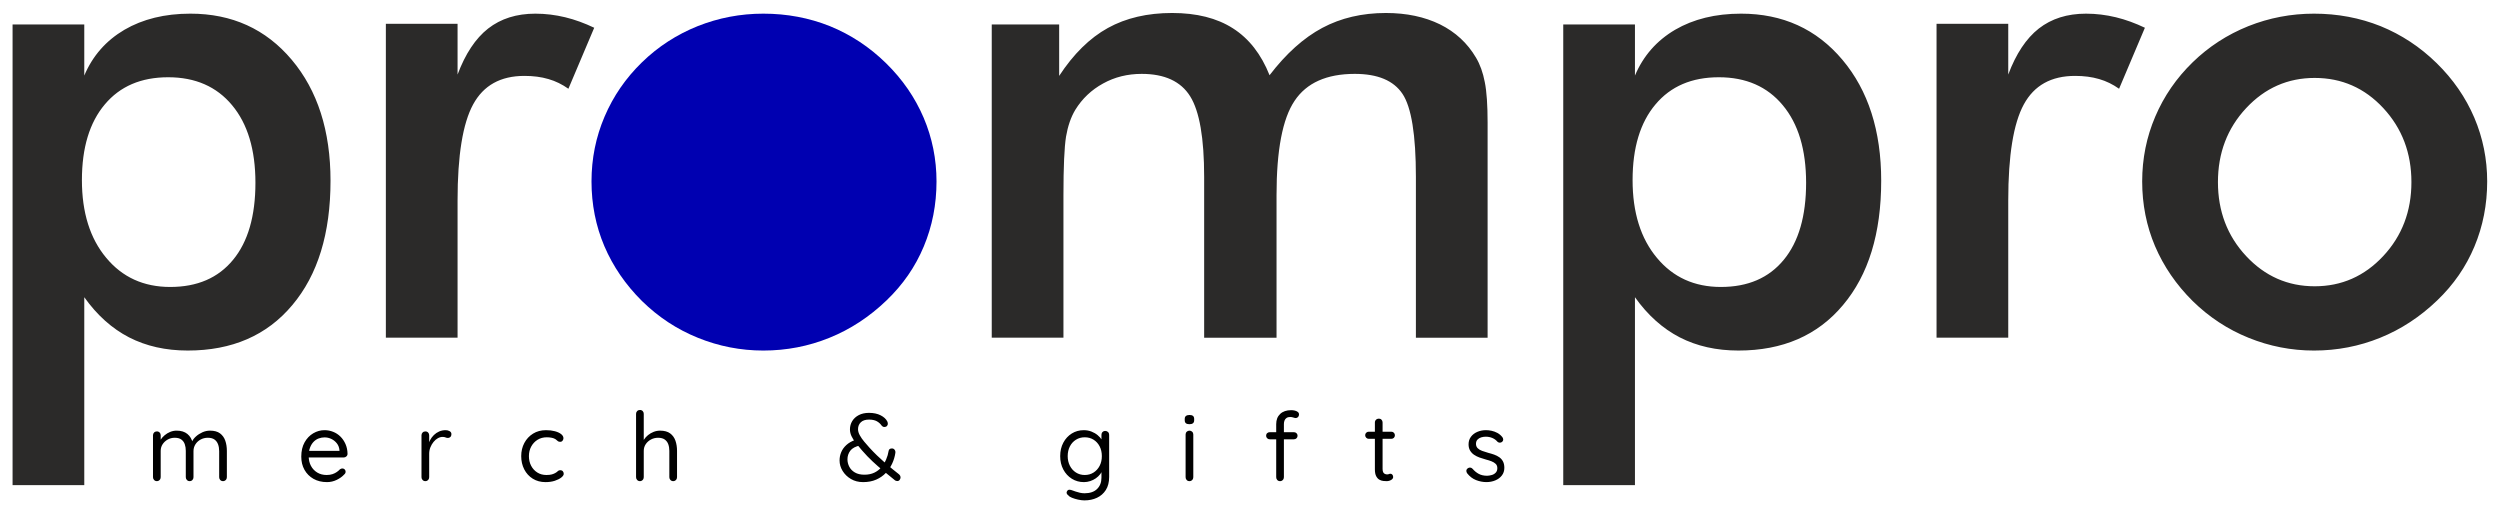<?xml version="1.0" encoding="UTF-8"?> <!-- Creator: CorelDRAW 2021.5 --> <svg xmlns="http://www.w3.org/2000/svg" xmlns:xlink="http://www.w3.org/1999/xlink" xmlns:xodm="http://www.corel.com/coreldraw/odm/2003" xml:space="preserve" width="197.085mm" height="40.423mm" style="shape-rendering:geometricPrecision; text-rendering:geometricPrecision; image-rendering:optimizeQuality; fill-rule:evenodd; clip-rule:evenodd" viewBox="0 0 19708.5 4042.32"> <defs> <style type="text/css"> <![CDATA[ .fil0 {fill:#2B2A29;fill-rule:nonzero} .fil1 {fill:#0000B1;fill-rule:nonzero} .fil2 {fill:black;fill-rule:nonzero} ]]> </style> </defs> <g id="Слой_x0020_1">  <g id="_2424269240576"> <path class="fil0" d="M645.7 1419.62c0,255.99 64,460.43 191.97,613.31 127.11,152.87 295.1,229.3 503.98,229.3 213.32,0 378.63,-71.1 495.97,-214.21 117.32,-142.2 175.99,-344.87 175.99,-607.07 0,-260.43 -61.34,-464.85 -183.98,-611.51 -121.78,-146.66 -289.77,-220.43 -503.98,-220.43 -213.32,0 -379.54,71.1 -499.52,214.19 -120,142.23 -180.43,341.32 -180.43,596.42zm-546.64 2405.2l0 -3631.8 565.29 0 0 402.65c65.77,-155.54 171.55,-275.54 316.43,-360.87 144.89,-84.44 318.21,-127.11 519.97,-127.11 327.99,0 594.63,120.89 799.06,363.54 203.55,241.76 305.77,559.97 305.77,953.72 0,415.1 -100.44,742.19 -301.31,980.39 -200.01,239.1 -475.53,358.21 -823.97,358.21 -174.21,0 -327.97,-34.67 -463.07,-104 -134.21,-69.32 -252.44,-175.09 -352.88,-316.43l0 1481.7 -565.29 0zm3508.13 -3237.14c61.33,-163.55 141.33,-284.44 240.89,-362.65 100.42,-78.22 223.98,-117.34 372.41,-117.34 80,0 158.21,9.79 235.55,28.46 77.31,18.65 153.76,47.11 228.41,82.65l-203.53 480.87c-48.88,-34.67 -101.33,-60.44 -157.32,-76.45 -56.89,-16.89 -120,-24.88 -189.32,-24.88 -188.44,0 -322.65,74.65 -404.43,224.86 -81.77,150.22 -122.66,402.65 -122.66,756.42l0 1082.6 -565.3 0 0 -2474.52 565.3 0 0 399.98zm4776.42 2074.54l-565.29 0 0 -2469.2 531.52 0 0 405.32c112.88,-172.44 240.88,-298.65 383.98,-377.77 143.09,-79.09 311.98,-118.2 506.63,-118.2 192.88,0 352.88,40 479.1,120.89 127.08,80.87 223.09,204.42 288.86,369.75 130.66,-170.66 269.31,-295.1 415.97,-373.33 146.66,-78.2 313.76,-117.31 501.31,-117.31 162.65,0 304.87,30.21 426.63,89.77 121.78,60.44 215.98,147.55 283.55,262.2 31.99,53.34 55.1,118.22 69.33,192.88 15.11,74.67 22.22,181.33 22.22,319.98l0 198.21 0 1496.81 -565.3 0 0 -1267.49c0,-331.52 -35.56,-550.19 -105.77,-655.06 -70.23,-104.88 -195.54,-157.34 -375.99,-157.34 -222.2,0 -380.4,71.12 -474.63,212.44 -95.1,141.33 -142.2,389.31 -142.2,743.07l0 1124.38 -570.65 0 0 -1267.49c0,-305.75 -36.44,-517.3 -110.21,-635.5 -73.78,-118.23 -201.78,-176.9 -382.2,-176.9 -111.1,0 -212.44,24.89 -303.98,75.56 -92.43,50.66 -165.33,119.99 -219.54,207.98 -34.67,57.78 -58.67,127.99 -72.9,210.66 -13.32,83.55 -20.44,237.32 -20.44,461.31l0 1124.38zm4486.77 -1242.6c0,255.99 63.99,460.43 191.97,613.31 127.1,152.87 295.1,229.3 503.98,229.3 213.32,0 378.63,-71.1 495.97,-214.21 117.32,-142.2 175.98,-344.87 175.98,-607.07 0,-260.43 -61.33,-464.85 -183.97,-611.51 -121.78,-146.66 -289.77,-220.43 -503.98,-220.43 -213.33,0 -379.54,71.1 -499.53,214.19 -120,142.23 -180.42,341.32 -180.42,596.42zm-546.65 2405.2l0 -3631.8 565.3 0 0 402.65c65.77,-155.54 171.54,-275.54 316.43,-360.87 144.88,-84.44 318.2,-127.11 519.96,-127.11 328,0 594.64,120.89 799.06,363.54 203.56,241.76 305.78,559.97 305.78,953.72 0,415.1 -100.45,742.19 -301.32,980.39 -200,239.1 -475.52,358.21 -823.96,358.21 -174.21,0 -327.98,-34.67 -463.07,-104 -134.21,-69.32 -252.44,-175.09 -352.88,-316.43l0 1481.7 -565.3 0zm3508.13 -3237.14c61.34,-163.55 141.34,-284.44 240.89,-362.65 100.43,-78.22 223.98,-117.34 372.42,-117.34 80,0 158.21,9.79 235.54,28.46 77.32,18.65 153.77,47.11 228.42,82.65l-203.53 480.87c-48.88,-34.67 -101.34,-60.44 -157.32,-76.45 -56.89,-16.89 -120,-24.88 -189.33,-24.88 -188.43,0 -322.64,74.65 -404.42,224.86 -81.78,150.22 -122.67,402.65 -122.67,756.42l0 1082.6 -565.29 0 0 -2474.52 565.29 0 0 399.98zm3178.39 847.94c0,-229.32 -73.77,-423.98 -221.32,-583.07 -147.55,-159.12 -327.97,-238.21 -541.3,-238.21 -211.54,0 -391.97,79.09 -540.41,238.21 -148.43,159.09 -222.22,353.75 -222.22,583.07 0,229.33 73.79,423.98 222.22,583.08 148.44,159.09 328.87,238.21 540.41,238.21 211.55,0 391.98,-79.12 540.41,-238.21 148.44,-159.1 222.21,-353.75 222.21,-583.08zm-2122.53 -5.32c0,-180.45 34.65,-351.11 103.09,-511.09 68.46,-160.89 167.1,-303.98 295.1,-428.42 127.1,-123.56 272.88,-217.77 438.21,-284.43 165.31,-65.77 337.74,-98.67 518.19,-98.67 185.75,0 360.85,32.9 525.29,98.67 163.55,66.66 311.1,163.54 441.76,291.53 129.77,127.11 228.42,270.22 296.85,430.2 67.57,159.11 101.34,327.11 101.34,502.21 0,182.2 -33.77,353.74 -100.45,512.86 -66.66,159.98 -164.42,301.31 -293.3,424.85 -135.1,129.77 -285.31,228.44 -450.64,295.1 -164.44,66.66 -338.65,100.44 -520.85,100.44 -178.67,0 -351.11,-33.78 -515.53,-100.44 -165.33,-66.66 -311.99,-163.56 -440.87,-289.76 -129.77,-128.88 -228.42,-272.87 -296.88,-432.88 -67.55,-159.09 -101.31,-329.75 -101.31,-510.17z"></path> <path class="fil1" d="M4663.04 1430.3c0,-180.45 34.66,-351.11 103.09,-511.09 68.46,-160.89 167.11,-303.98 295.1,-428.42 127.11,-123.56 272.88,-217.77 438.21,-284.43 165.31,-65.77 337.74,-98.67 518.19,-98.67 185.75,0 360.85,32.9 525.29,98.67 163.56,66.66 311.1,163.54 441.76,291.53 129.77,127.11 228.42,270.22 296.86,430.2 67.57,159.11 101.33,327.11 101.33,502.21 0,182.2 -33.76,353.74 -100.44,512.86 -66.67,159.98 -164.43,301.31 -293.31,424.85 -135.1,129.77 -285.31,228.44 -450.64,295.1 -164.44,66.66 -338.65,100.44 -520.85,100.44 -178.67,0 -351.1,-33.78 -515.53,-100.44 -165.33,-66.66 -311.99,-163.56 -440.87,-289.76 -129.77,-128.88 -228.42,-272.87 -296.87,-432.88 -67.55,-159.09 -101.32,-329.75 -101.32,-510.17z"></path> <path class="fil2" d="M1393.42 3394.97c34.37,0 62.3,8.72 83.78,26.16 21.49,17.45 35.75,42.09 42.84,73.93l-11.38 0 5.32 -13.64c6.06,-14.16 16.43,-27.8 31.07,-40.96 14.66,-13.14 31.6,-24.01 50.81,-32.6 19.21,-8.59 39.17,-12.89 59.9,-12.89 33.37,0 59.65,7.22 78.86,21.61 19.21,14.41 32.98,33.62 41.32,57.63 8.34,24 12.51,50.93 12.51,80.76l0 206.98c0,8.59 -2.9,15.94 -8.71,22 -5.82,6.07 -13.02,9.1 -21.61,9.1 -9.1,0 -16.44,-3.03 -21.99,-9.1 -5.56,-6.06 -8.34,-13.41 -8.34,-22l0 -205.46c0,-19.73 -2.92,-37.54 -8.72,-53.46 -5.82,-15.93 -15.16,-28.57 -28.05,-37.92 -12.89,-9.34 -30.47,-14.03 -52.71,-14.03 -20.73,0 -39.69,4.69 -56.87,14.03 -17.19,9.35 -30.83,21.99 -40.94,37.92 -10.1,15.92 -15.17,33.73 -15.17,53.46l0 205.46c0,8.59 -2.77,15.94 -8.34,22 -5.55,6.07 -12.89,9.1 -21.98,9.1 -8.6,0 -15.79,-3.03 -21.61,-9.1 -5.82,-6.06 -8.72,-13.41 -8.72,-22l0 -207.76c0,-19.19 -2.65,-36.52 -7.97,-51.93 -5.29,-15.41 -14.26,-27.8 -26.9,-37.15 -12.64,-9.34 -30.08,-14.03 -52.33,-14.03 -20.21,0 -38.67,4.69 -55.36,14.03 -16.66,9.35 -30.07,21.74 -40.17,37.15 -10.11,15.41 -15.16,32.74 -15.16,51.93l0 207.76c0,8.59 -2.92,15.94 -8.74,22 -5.8,6.07 -13.01,9.1 -21.61,9.1 -8.59,0 -15.79,-3.03 -21.61,-9.1 -5.79,-6.06 -8.71,-13.41 -8.71,-22l0 -330.58c0,-8.6 2.92,-15.79 8.71,-21.61 5.82,-5.82 13.02,-8.72 21.61,-8.72 9.12,0 16.44,2.9 22.01,8.72 5.54,5.82 8.34,13.01 8.34,21.61l0 57.62 -16.69 18.21c2.03,-13.16 7.2,-26.3 15.54,-39.44 8.34,-13.14 19.09,-25.28 32.23,-36.39 13.14,-11.12 27.8,-19.96 43.98,-26.53 16.17,-6.57 33.35,-9.87 51.56,-9.87zm10172.54 335.9c-4.54,-6.57 -6.57,-13.51 -6.07,-20.85 0.5,-7.32 4.8,-13.77 12.89,-19.34 5.05,-3.52 10.99,-5.05 17.81,-4.54 6.85,0.5 13.04,3.79 18.59,9.86 14.16,16.67 30.32,29.95 48.53,39.8 18.19,9.86 40.44,14.78 66.72,14.78 12.14,-0.5 24.26,-2.52 36.4,-6.07 12.14,-3.52 22.36,-9.72 30.7,-18.56 8.34,-8.84 12.51,-20.61 12.51,-35.27 0,-14.14 -4.29,-25.4 -12.89,-33.74 -8.59,-8.33 -19.7,-15.17 -33.37,-20.47 -13.64,-5.31 -28.55,-9.99 -44.71,-14.03 -16.69,-4.55 -33.12,-9.72 -49.29,-15.54 -16.18,-5.82 -30.72,-13.14 -43.61,-21.98 -12.89,-8.85 -23.26,-19.96 -31.08,-33.38 -7.84,-13.39 -11.76,-29.7 -11.76,-48.91 0,-22.73 6.19,-42.44 18.58,-59.12 12.39,-16.69 29.06,-29.58 50.04,-38.67 20.98,-9.1 43.86,-13.67 68.62,-13.67 14.16,0 28.95,1.65 44.36,4.95 15.41,3.27 30.45,8.84 45.11,16.66 14.67,7.84 27.56,18.59 38.67,32.25 4.55,5.05 7.07,11.36 7.6,18.94 0.5,7.59 -2.8,14.41 -9.87,20.48 -5.57,4.04 -11.74,5.82 -18.58,5.3 -6.82,-0.51 -12.5,-3.03 -17.06,-7.58 -10.62,-12.64 -23.89,-22.38 -39.8,-29.2 -15.93,-6.82 -33.5,-10.24 -52.71,-10.24 -12.11,0 -24,1.78 -35.62,5.32 -11.64,3.55 -21.36,9.47 -29.2,17.81 -7.84,8.35 -11.76,19.86 -11.76,34.5 0.52,13.66 5.07,24.78 13.66,33.37 8.59,8.6 20.21,15.54 34.87,20.86 14.66,5.3 30.85,10.49 48.54,15.54 16.16,4.04 31.72,8.72 46.63,14.01 14.92,5.32 28.43,12.27 40.57,20.86 12.12,8.59 21.73,19.59 28.8,33 7.07,13.39 10.62,30.2 10.62,50.41 0,23.25 -6.57,43.34 -19.71,60.28 -13.14,16.93 -30.45,29.82 -51.96,38.66 -21.48,8.85 -44.59,13.29 -69.37,13.29 -27.8,0 -55.23,-5.32 -82.26,-15.93 -27.05,-10.62 -50.43,-28.56 -70.14,-53.84zm-775.65 -327.56l178.18 0c8.1,0 14.79,2.78 20.11,8.35 5.3,5.57 7.95,12.14 7.95,19.71 0,8.09 -2.65,14.78 -7.95,20.1 -5.32,5.3 -12.01,7.95 -20.11,7.95l-178.18 0c-7.57,0 -14.14,-2.77 -19.71,-8.34 -5.57,-5.55 -8.34,-12.37 -8.34,-20.46 0,-7.6 2.77,-14.04 8.34,-19.34 5.57,-5.32 12.14,-7.97 19.71,-7.97zm79.61 -103.11c8.6,0 15.69,2.9 21.23,8.71 5.57,5.82 8.35,13.02 8.35,21.61l0 366.23c0,12.14 1.77,21.23 5.32,27.3 3.52,6.07 8.19,10.24 14.01,12.52 5.82,2.27 11.49,3.4 17.06,3.4 5.05,0 9.49,-0.88 13.27,-2.65 3.79,-1.77 8.22,-2.65 13.26,-2.65 5.07,0 9.74,2.4 14.04,7.2 4.3,4.79 6.44,10.99 6.44,18.58 0,9.09 -5.29,16.81 -15.91,23.13 -10.62,6.32 -22.5,9.47 -35.64,9.47 -7.07,0 -15.79,-0.5 -26.16,-1.52 -10.36,-1.01 -20.61,-4.3 -30.72,-9.85 -10.1,-5.57 -18.56,-14.79 -25.38,-27.68 -6.84,-12.89 -10.24,-30.97 -10.24,-54.22l0 -369.26c0,-8.59 3.02,-15.79 9.09,-21.61 6.07,-5.81 13.39,-8.71 21.98,-8.71zm-690.72 -66.73c8.59,0 17.56,1.01 26.91,3.03 9.36,2.02 17.43,5.57 24.27,10.62 6.82,5.04 10.22,11.88 10.22,20.48 0,8.07 -2.52,14.78 -7.57,20.08 -5.07,5.32 -11.11,7.97 -18.2,7.97 -4.55,0 -10.87,-1.4 -18.96,-4.17 -8.08,-2.78 -16.42,-4.17 -25.01,-4.17 -11.64,0 -21.11,2.52 -28.45,7.57 -7.32,5.07 -12.62,11.76 -15.91,20.1 -3.28,8.35 -4.93,17.57 -4.93,27.68l0 419.29c0,8.59 -2.92,15.94 -8.71,22 -5.82,6.07 -13.02,9.1 -21.61,9.1 -9.12,0 -16.44,-3.03 -22.01,-9.1 -5.54,-6.06 -8.34,-13.41 -8.34,-22l0 -418.54c0,-33.87 10.49,-60.65 31.47,-80.36 20.99,-19.73 49.91,-29.58 86.83,-29.58zm21.23 173.64c8.08,0 14.92,2.65 20.46,7.97 5.57,5.29 8.35,11.99 8.35,20.08 0,8.09 -2.78,14.79 -8.35,20.09 -5.54,5.32 -12.38,7.97 -20.46,7.97l-190.32 0c-8.09,0 -14.91,-2.78 -20.48,-8.35 -5.55,-5.55 -8.34,-12.14 -8.34,-19.71 0,-8.59 2.79,-15.41 8.34,-20.48 5.57,-5.05 12.39,-7.57 20.48,-7.57l190.32 0zm-793.15 354.84c0,8.59 -2.9,15.94 -8.71,22 -5.8,6.07 -13.02,9.1 -21.61,9.1 -9.1,0 -16.42,-3.03 -21.99,-9.1 -5.56,-6.06 -8.34,-13.41 -8.34,-22l0 -336.65c0,-8.6 2.9,-15.79 8.72,-21.61 5.82,-5.8 13.01,-8.72 21.61,-8.72 8.59,0 15.81,2.92 21.61,8.72 5.81,5.82 8.71,13.01 8.71,21.61l0 336.65zm-30.32 -417.79c-12.64,0 -21.99,-2.52 -28.05,-7.57 -6.07,-5.05 -9.1,-12.89 -9.1,-23.5l0 -10.62c0,-10.62 3.28,-18.46 9.87,-23.51 6.57,-5.04 15.91,-7.59 28.05,-7.59 12.12,0 21.23,2.55 27.28,7.59 6.07,5.05 9.12,12.89 9.12,23.51l0 10.62c0,10.61 -3.18,18.45 -9.49,23.5 -6.32,5.05 -15.54,7.57 -27.68,7.57zm-833.2 47.01c21.74,0 41.97,3.68 60.65,11.02 18.71,7.32 35.02,16.79 48.91,28.43 13.92,11.61 24.78,23.75 32.6,36.39 7.85,12.64 11.77,24.51 11.77,35.62l-14.41 -9.09 0 -65.97c0,-8.59 2.77,-15.79 8.34,-21.61 5.57,-5.8 12.89,-8.72 21.98,-8.72 8.59,0 15.81,2.92 21.61,8.72 5.82,5.82 8.72,13.02 8.72,21.61l0 332.11c0,41.46 -8.72,75.83 -26.16,103.14 -17.43,27.28 -40.81,47.76 -70.12,61.4 -29.32,13.66 -62.19,20.48 -98.59,20.48 -15.16,0 -31.83,-2.02 -50.04,-6.07 -18.18,-4.05 -34.37,-8.97 -48.53,-14.79 -14.14,-5.82 -23.23,-11.74 -27.28,-17.81 -7.59,-5.07 -12.26,-10.74 -14.04,-17.06 -1.77,-6.32 -0.62,-12.26 3.42,-17.83 4.55,-7.07 10.49,-10.6 17.81,-10.6 7.35,0 16.57,2.28 27.68,6.82 4.55,1.5 11.74,4.05 21.61,7.57 9.87,3.55 20.98,6.7 33.37,9.49 12.37,2.78 24.63,4.17 36.77,4.17 42.97,0 75.94,-11.26 98.95,-33.74 23,-22.51 34.5,-52.21 34.5,-89.1l0 -70.52 8.34 3.79c-3.03,14.17 -9.22,27.31 -18.59,39.45 -9.34,12.11 -20.71,22.85 -34.12,32.22 -13.39,9.34 -28.18,16.66 -44.34,21.98 -16.18,5.3 -32.6,7.97 -49.28,7.97 -35.4,0 -67.25,-8.86 -95.55,-26.55 -28.3,-17.69 -50.68,-41.94 -67.1,-72.79 -16.43,-30.83 -24.65,-65.97 -24.65,-105.39 0,-39.94 8.22,-75.32 24.65,-106.16 16.42,-30.83 38.67,-54.96 66.72,-72.4 28.06,-17.46 59.53,-26.18 94.4,-26.18zm7.59 56.13c-25.77,0 -48.9,6.45 -69.39,19.34 -20.46,12.89 -36.39,30.45 -47.76,52.68 -11.37,22.25 -17.06,47.78 -17.06,76.59 0,27.8 5.69,52.95 17.06,75.44 11.37,22.5 27.3,40.31 47.76,53.45 20.49,13.14 43.62,19.71 69.39,19.71 26.28,0 49.54,-6.44 69.75,-19.33 20.23,-12.89 36.15,-30.45 47.76,-52.69 11.64,-22.25 17.46,-47.78 17.46,-76.58 0,-29.33 -5.82,-55.11 -17.46,-77.34 -11.61,-22.25 -27.53,-39.69 -47.76,-52.33 -20.21,-12.62 -43.47,-18.94 -69.75,-18.94zm-1747.62 353.34c-35.9,0 -67.75,-8.22 -95.55,-24.65 -27.8,-16.44 -49.66,-37.67 -65.57,-63.7 -15.94,-26.03 -23.89,-53.46 -23.89,-82.26 0,-23.26 4.43,-45.24 13.27,-65.97 8.84,-20.73 22.23,-39.3 40.19,-55.73 17.94,-16.44 40.82,-29.7 68.62,-39.82l41.69 42.47c-37.91,8.09 -64.32,22.13 -79.23,42.09 -14.91,19.96 -22.36,42.59 -22.36,67.87 0,20.21 4.8,39.67 14.39,58.37 9.62,18.71 24.4,33.88 44.36,45.49 19.96,11.64 44.87,17.44 74.69,17.44 29.83,0 55.86,-5.3 78.09,-15.91 22.26,-10.62 40.96,-25.03 56.13,-43.22 15.16,-18.21 27.53,-38.42 37.14,-60.67 9.6,-22.24 16.19,-44.74 19.71,-67.47 1.03,-6.07 3.55,-10.87 7.6,-14.42 4.04,-3.54 10.36,-5.29 18.95,-5.29 8.6,0 15.54,3.52 20.84,10.61 5.32,7.07 7.22,15.41 5.69,25.01 -4.04,28.3 -12.38,56.1 -25.02,83.41 -12.64,27.3 -29.31,51.93 -50.04,73.93 -20.73,21.99 -46.01,39.55 -75.84,52.69 -29.8,13.14 -64.44,19.73 -103.86,19.73zm269.93 -8.34c-4.05,0 -7.45,-0.65 -10.24,-1.9 -2.78,-1.27 -5.18,-2.4 -7.2,-3.42 -32.85,-26.78 -63.82,-52.06 -92.88,-75.82 -29.07,-23.75 -57.25,-48.41 -84.55,-73.93 -27.3,-25.53 -54.85,-54.21 -82.66,-86.06 -17.68,-20.21 -33.72,-39.42 -48.13,-57.63 -14.42,-18.19 -25.91,-36.14 -34.5,-53.83 -8.59,-17.69 -12.89,-35.9 -12.89,-54.58 0,-24.28 6.07,-46.26 18.19,-65.97 12.14,-19.71 29.45,-35.4 51.95,-47.02 22.49,-11.63 49.16,-17.43 79.99,-17.43 35.89,0 66.47,6.44 91.75,19.33 25.28,12.89 42.71,28.93 52.31,48.14 0.5,0.5 1.39,2.65 2.65,6.44 1.27,3.8 1.89,7.97 1.89,12.52 0,6.07 -2.39,11.76 -7.19,17.06 -4.8,5.3 -11.49,7.97 -20.09,7.97 -5.07,0 -9.36,-1.15 -12.89,-3.42 -3.54,-2.28 -6.32,-4.68 -8.34,-7.2 -10.11,-14.66 -23,-26.3 -38.67,-34.89 -15.68,-8.6 -36.14,-12.89 -61.42,-12.89 -28.3,0 -49.79,7.09 -64.45,21.23 -14.66,14.16 -21.98,32.35 -21.98,54.6 0,15.17 4.67,31.21 14.01,48.14 9.37,16.94 20.98,33.62 34.88,50.06 13.91,16.41 27.42,31.97 40.56,46.61 18.71,20.74 38.67,41.34 59.9,61.8 21.24,20.49 42.47,39.94 63.7,58.4 21.23,18.44 41.32,35.38 60.28,50.79 18.96,15.41 35.27,28.45 48.91,39.07 4.54,4.02 7.84,8.07 9.86,12.11 2.03,4.05 3.03,8.85 3.03,14.42 0,5.04 -2.15,10.86 -6.45,17.43 -4.29,6.57 -10.74,9.87 -19.33,9.87zm-1869.73 -397.33c33.35,0 59.78,7.22 79.24,21.61 19.46,14.41 33.35,33.62 41.69,57.63 8.34,24 12.52,50.68 12.52,79.98l0 207.76c0,8.59 -2.9,15.94 -8.72,22 -5.82,6.07 -13.02,9.1 -21.61,9.1 -8.59,0 -15.81,-3.03 -21.61,-9.1 -5.82,-6.06 -8.72,-13.41 -8.72,-22l0 -207.76c0,-19.19 -2.79,-36.52 -8.34,-51.93 -5.57,-15.41 -14.79,-27.8 -27.68,-37.15 -12.89,-9.34 -30.45,-14.03 -52.7,-14.03 -20.71,0 -39.67,4.69 -56.86,14.03 -17.18,9.35 -30.85,21.74 -40.94,37.15 -10.12,15.41 -15.16,32.74 -15.16,51.93l0 207.76c0,8.59 -2.92,15.94 -8.74,22 -5.8,6.07 -13.02,9.1 -21.61,9.1 -8.59,0 -15.79,-3.03 -21.61,-9.1 -5.8,-6.06 -8.72,-13.41 -8.72,-22l0 -499.67c0,-8.59 2.92,-15.79 8.72,-21.61 5.82,-5.82 13.02,-8.72 21.61,-8.72 9.11,0 16.43,2.9 22,8.72 5.55,5.82 8.35,13.02 8.35,21.61l0 226.71 -15.19 16.69c2.55,-13.14 8.09,-26.41 16.69,-39.82 8.59,-13.39 19.46,-25.4 32.6,-36.02 13.16,-10.61 27.8,-19.06 43.98,-25.38 16.19,-6.32 33.1,-9.49 50.81,-9.49zm-899.21 -3.8c25.78,0 49.04,2.8 69.75,8.35 20.73,5.57 37.17,13.14 49.29,22.75 12.13,9.6 18.2,20.46 18.2,32.6 0,6.57 -2.27,12.89 -6.82,18.96 -4.56,6.07 -10.61,9.09 -18.2,9.09 -7.08,0 -12.77,-1.25 -17.07,-3.79 -4.29,-2.52 -8.34,-5.8 -12.13,-9.85 -3.78,-4.04 -8.97,-7.59 -15.54,-10.61 -6.07,-3.55 -14.92,-6.32 -26.53,-8.34 -11.64,-2.03 -23.26,-3.03 -34.9,-3.03 -27.8,0 -52.18,6.57 -73.16,19.71 -20.99,13.14 -37.52,30.83 -49.66,53.08 -12.14,22.24 -18.19,47.51 -18.19,75.82 0,28.3 5.8,53.58 17.44,75.81 11.61,22.26 27.8,39.94 48.51,53.08 20.73,13.14 44.74,19.71 72.04,19.71 17.69,0 31.85,-1.5 42.46,-4.54 10.62,-3.03 19.46,-6.57 26.53,-10.62 9.1,-5.05 16.06,-10.09 20.86,-15.16 4.8,-5.05 11.24,-7.57 19.34,-7.57 8.59,0 15.28,2.77 20.08,8.34 4.82,5.55 7.22,12.37 7.22,20.46 0,9.09 -6.32,18.71 -18.96,28.82 -12.64,10.1 -29.7,18.69 -51.18,25.78 -21.49,7.07 -45.87,10.62 -73.17,10.62 -38.42,0 -72.04,-8.99 -100.84,-26.93 -28.83,-17.93 -51.19,-42.46 -67.12,-73.54 -15.92,-31.1 -23.88,-65.84 -23.88,-104.26 0,-38.42 8.21,-73.04 24.65,-103.89 16.41,-30.83 39.29,-55.34 68.62,-73.54 29.32,-18.19 63.42,-27.31 102.36,-27.31zm-951.55 401.88c-8.6,0 -15.79,-3.03 -21.61,-9.1 -5.8,-6.06 -8.72,-13.41 -8.72,-22l0 -330.58c0,-8.6 2.92,-15.79 8.72,-21.61 5.82,-5.82 13.01,-8.72 21.61,-8.72 9.11,0 16.43,2.9 22,8.72 5.55,5.82 8.34,13.01 8.34,21.61l0 100.09 -9.11 -15.94c3.04,-15.66 8.47,-30.95 16.31,-45.86 7.84,-14.91 17.81,-28.3 29.95,-40.19 12.14,-11.87 26.03,-21.23 41.69,-28.05 15.69,-6.82 32.87,-10.25 51.56,-10.25 11.14,0 21.36,2.67 30.72,7.97 9.35,5.32 14.02,12.77 14.02,22.38 0,10.6 -2.77,18.44 -8.34,23.51 -5.55,5.05 -11.87,7.57 -18.94,7.57 -6.59,0 -12.89,-1.4 -18.96,-4.17 -6.07,-2.78 -13.66,-4.17 -22.76,-4.17 -12.64,0 -25.15,3.42 -37.52,10.24 -12.39,6.82 -23.77,16.56 -34.12,29.2 -10.37,12.62 -18.71,26.9 -25.03,42.84 -6.32,15.91 -9.47,32.97 -9.47,51.16l0 184.25c0,8.59 -2.92,15.94 -8.74,22 -5.79,6.07 -13.01,9.1 -21.6,9.1zm-775.59 7.59c-40.44,0 -75.84,-8.59 -106.16,-25.78 -30.33,-17.21 -53.96,-40.84 -70.9,-70.91 -16.93,-30.08 -25.4,-64.83 -25.4,-104.25 0,-43.98 8.72,-81.51 26.15,-112.6 17.46,-31.08 40.2,-54.84 68.25,-71.27 28.05,-16.44 57.75,-24.66 89.1,-24.66 23.25,0 45.74,4.3 67.47,12.89 21.76,8.6 40.96,21.11 57.63,37.55 16.68,16.43 30.07,36.14 40.19,59.15 10.12,22.98 15.41,48.64 15.94,76.94 0,8.09 -3.05,14.91 -9.12,20.48 -6.07,5.57 -13.14,8.34 -21.23,8.34l-299.49 0 -13.66 -52.33 291.92 0 -12.12 10.62 0 -16.67c-2.03,-20.73 -8.97,-38.54 -20.86,-53.45 -11.87,-14.91 -26.28,-26.43 -43.21,-34.5 -16.94,-8.09 -34.75,-12.14 -53.46,-12.14 -15.16,0 -30.2,2.65 -45.11,7.97 -14.92,5.3 -28.31,13.89 -40.2,25.78 -11.86,11.87 -21.48,27.15 -28.8,45.86 -7.34,18.71 -10.99,41.2 -10.99,67.5 0,29.3 5.92,55.08 17.81,77.33 11.87,22.24 28.43,39.8 49.66,52.69 21.23,12.89 46.01,19.33 74.31,19.33 17.69,0 33.1,-2.27 46.24,-6.82 13.14,-4.54 24.53,-10.24 34.13,-17.06 9.61,-6.82 17.7,-13.76 24.27,-20.85 6.57,-4.55 12.89,-6.82 18.94,-6.82 7.59,0 13.79,2.52 18.59,7.59 4.79,5.04 7.19,11.11 7.19,18.18 0,8.6 -4.02,16.19 -12.12,22.76 -14.16,15.66 -33.37,29.45 -57.62,41.32 -24.26,11.89 -50.04,17.83 -77.34,17.83z"></path> </g> </g> </svg> 
